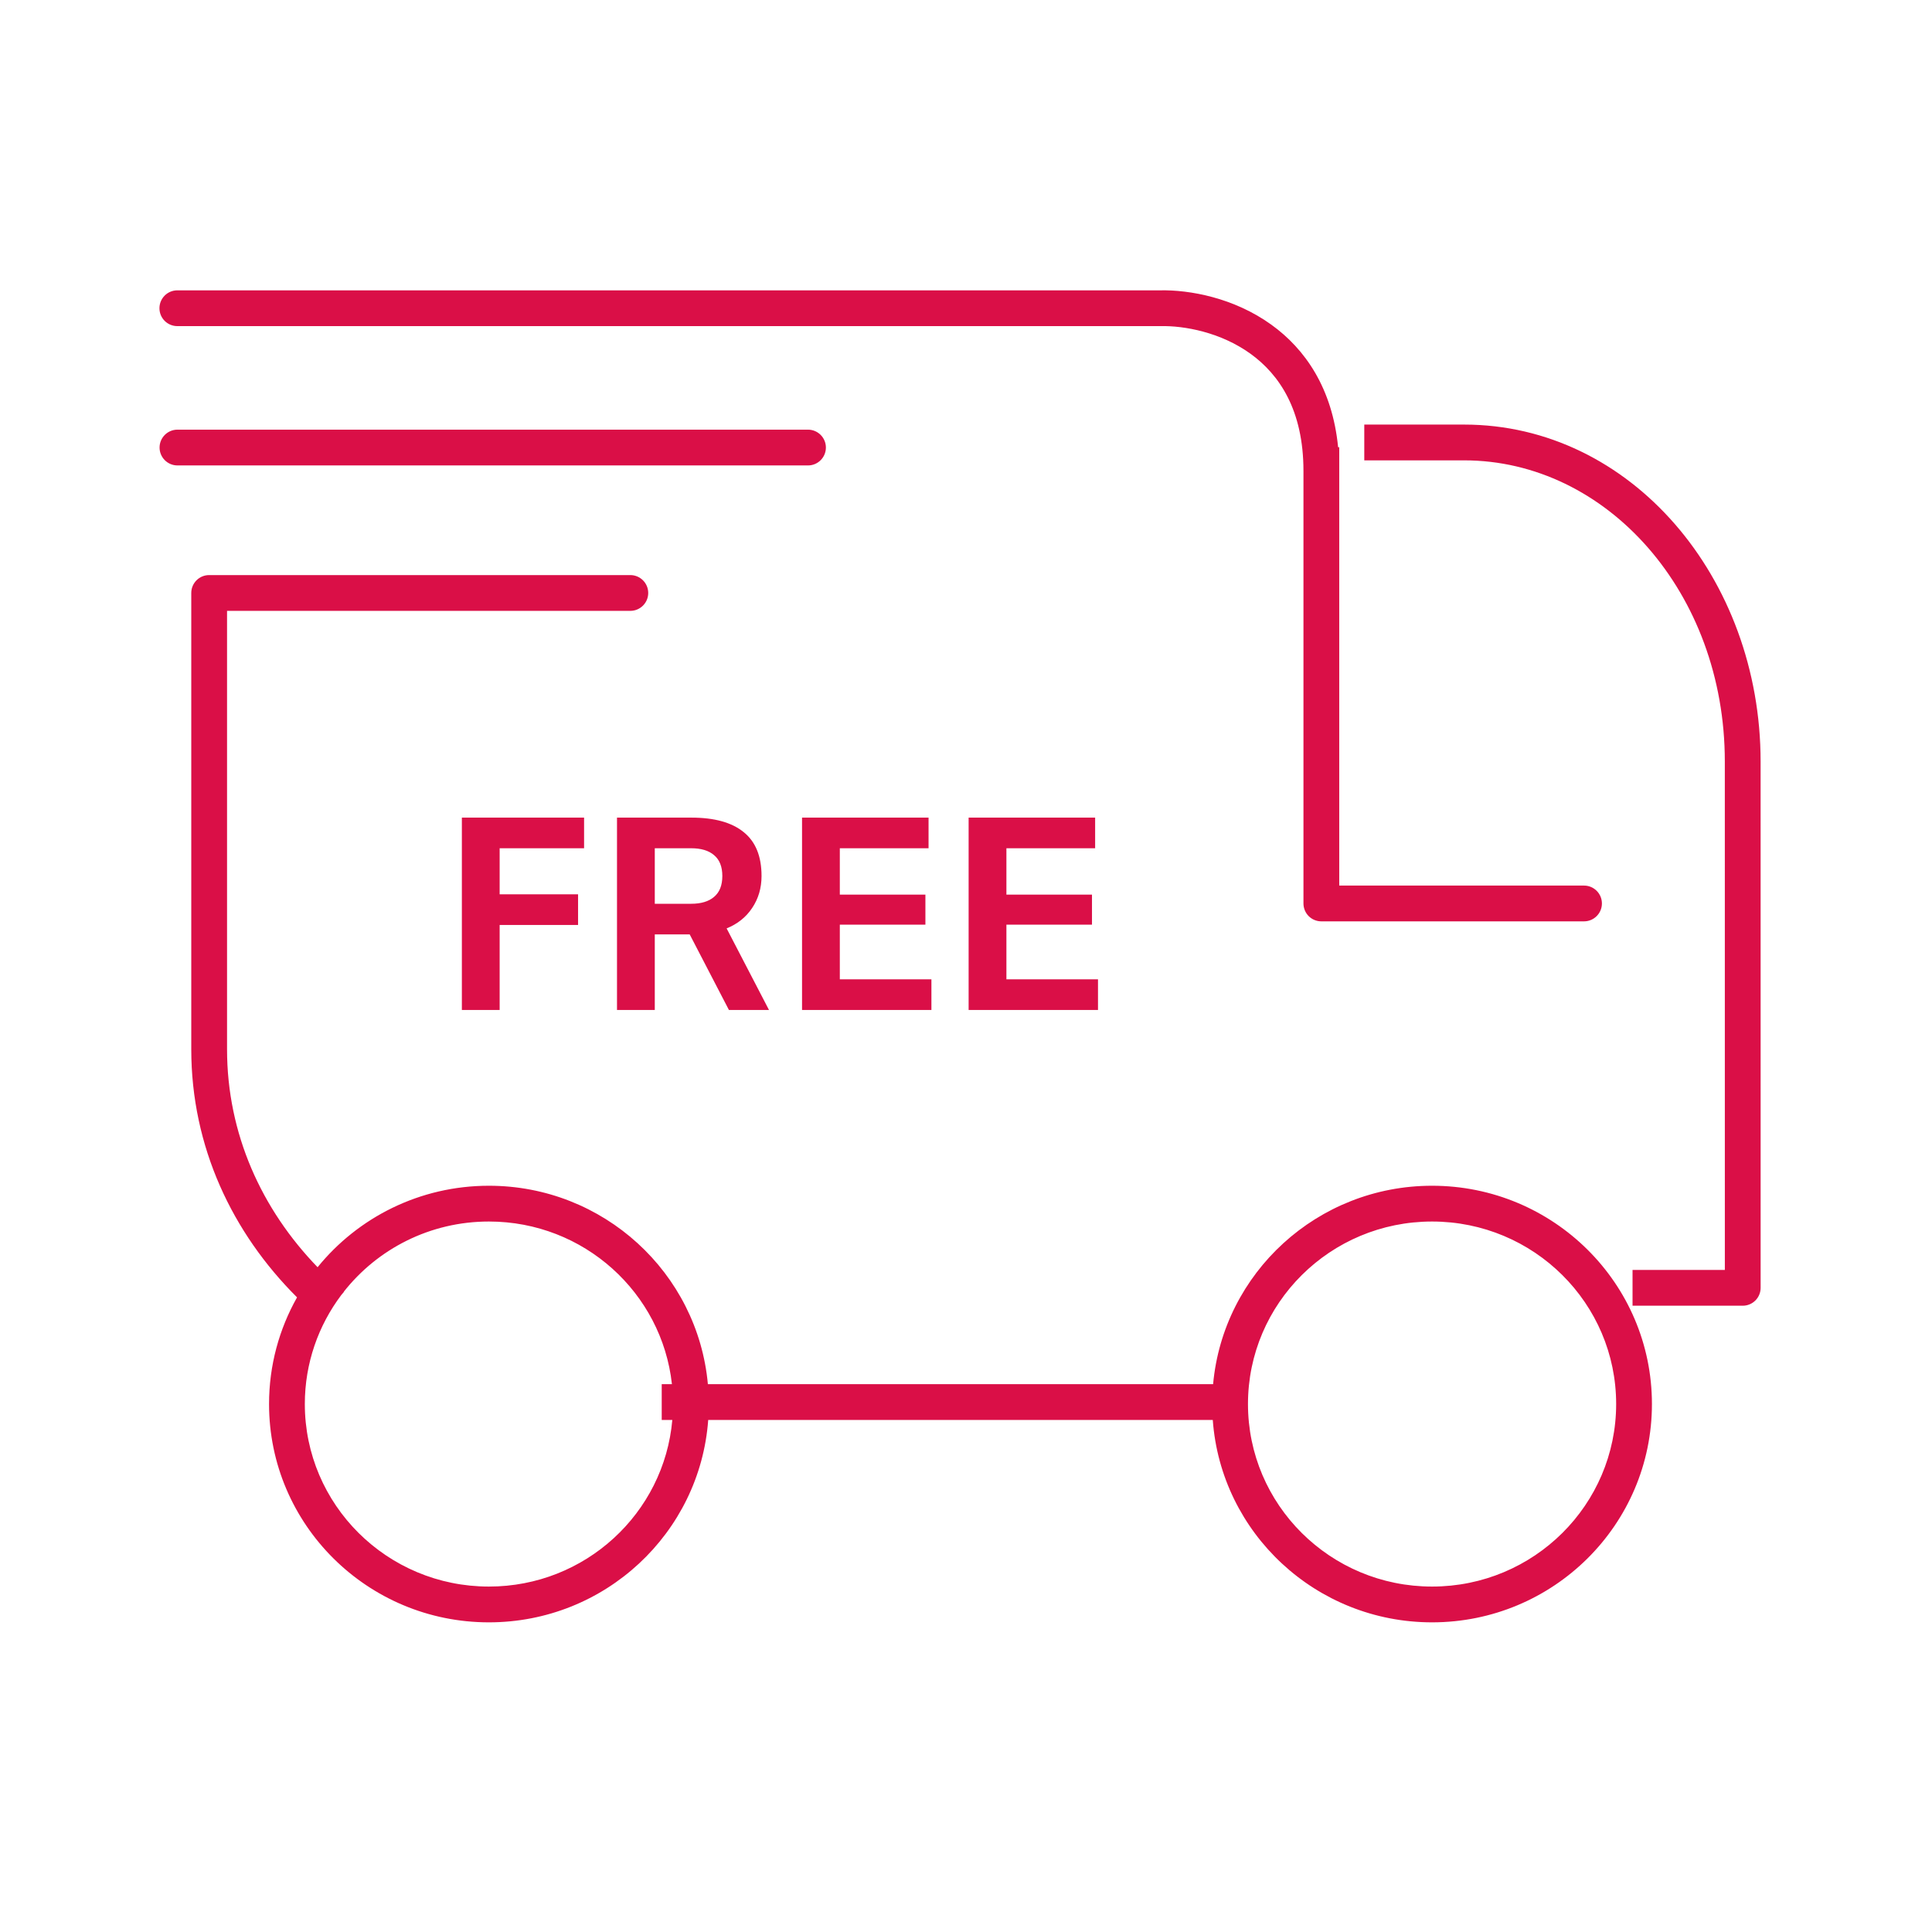 <svg width="81" height="80" viewBox="0 0 81 80" fill="none" xmlns="http://www.w3.org/2000/svg">
<path fill-rule="evenodd" clip-rule="evenodd" d="M48.627 12.173C49.878 12.146 51.734 12.484 53.3 13.612C54.726 14.638 55.86 16.284 56.101 18.751H56.148V19.745V37.129H66.411C66.825 37.129 67.161 37.465 67.161 37.879C67.161 38.293 66.825 38.629 66.411 38.629H55.398C55.199 38.629 55.008 38.55 54.867 38.41C54.727 38.269 54.648 38.078 54.648 37.879V19.745C54.648 17.188 53.632 15.699 52.424 14.829C51.176 13.931 49.656 13.65 48.653 13.673L48.636 13.673H7.435C7.02 13.673 6.685 13.338 6.685 12.923C6.685 12.509 7.02 12.173 7.435 12.173H48.627ZM27.177 24.861C27.177 24.447 26.841 24.111 26.427 24.111H8.769C8.354 24.111 8.019 24.447 8.019 24.861V43.991C8.019 48.083 9.741 51.692 12.454 54.394C11.707 55.716 11.28 57.242 11.28 58.866C11.28 63.921 15.407 68.019 20.498 68.019C25.363 68.019 29.348 64.276 29.692 59.533H50.846C51.19 64.276 55.175 68.019 60.04 68.019C65.131 68.019 69.258 63.921 69.258 58.866C69.258 53.812 65.131 49.714 60.04 49.714C55.232 49.714 51.284 53.369 50.86 58.033H29.678C29.254 53.369 25.306 49.714 20.498 49.714C17.595 49.714 15.005 51.047 13.315 53.13C10.968 50.703 9.519 47.54 9.519 43.991V25.611H26.427C26.841 25.611 27.177 25.275 27.177 24.861ZM12.78 58.866C12.78 57.155 13.348 55.572 14.309 54.295L14.42 54.163L14.414 54.158C15.825 52.367 18.023 51.214 20.498 51.214C24.485 51.214 27.752 54.206 28.171 58.033H27.743V59.533H28.187C27.847 63.439 24.543 66.519 20.498 66.519C16.226 66.519 12.78 63.083 12.78 58.866ZM7.44 19.514H33.876C34.29 19.514 34.626 19.178 34.626 18.764C34.626 18.35 34.29 18.014 33.876 18.014H7.44C7.026 18.014 6.69 18.35 6.69 18.764C6.69 19.178 7.026 19.514 7.44 19.514ZM60.04 66.519C64.313 66.519 67.758 63.083 67.758 58.866C67.758 54.65 64.313 51.214 60.04 51.214C55.768 51.214 52.322 54.65 52.322 58.866C52.322 63.083 55.768 66.519 60.04 66.519ZM61.382 17.801H57.948H57.198V19.301H57.948H61.382C67.364 19.301 72.314 24.852 72.314 31.926L72.315 53.244H69.195H68.445V54.744H69.195H73.065C73.264 54.744 73.455 54.665 73.596 54.524C73.736 54.384 73.815 54.193 73.815 53.994L73.814 31.926C73.814 24.224 68.38 17.801 61.382 17.801ZM19.364 42.344H20.948V38.78H24.236V37.496H20.948V35.564H24.488V34.28H19.364V42.344ZM27.452 37.892V35.564H28.976C29.392 35.564 29.712 35.66 29.936 35.852C30.168 36.044 30.284 36.336 30.284 36.728C30.284 37.12 30.168 37.412 29.936 37.604C29.712 37.796 29.392 37.892 28.976 37.892H27.452ZM25.868 34.28V42.344H27.452V39.176H28.916L30.56 42.344H32.24L30.464 38.924C30.92 38.74 31.276 38.456 31.532 38.072C31.796 37.68 31.928 37.232 31.928 36.728C31.928 35.904 31.68 35.292 31.184 34.892C30.688 34.484 29.956 34.28 28.988 34.28H25.868ZM39.05 42.344V41.06H35.21V38.768H38.798V37.508H35.21V35.564H38.93V34.28H33.626V42.344H39.05ZM46.034 42.344V41.06H42.194V38.768H45.782V37.508H42.194V35.564H45.914V34.28H40.61V42.344H46.034Z" fill="#DA0F47"/>
</svg>
